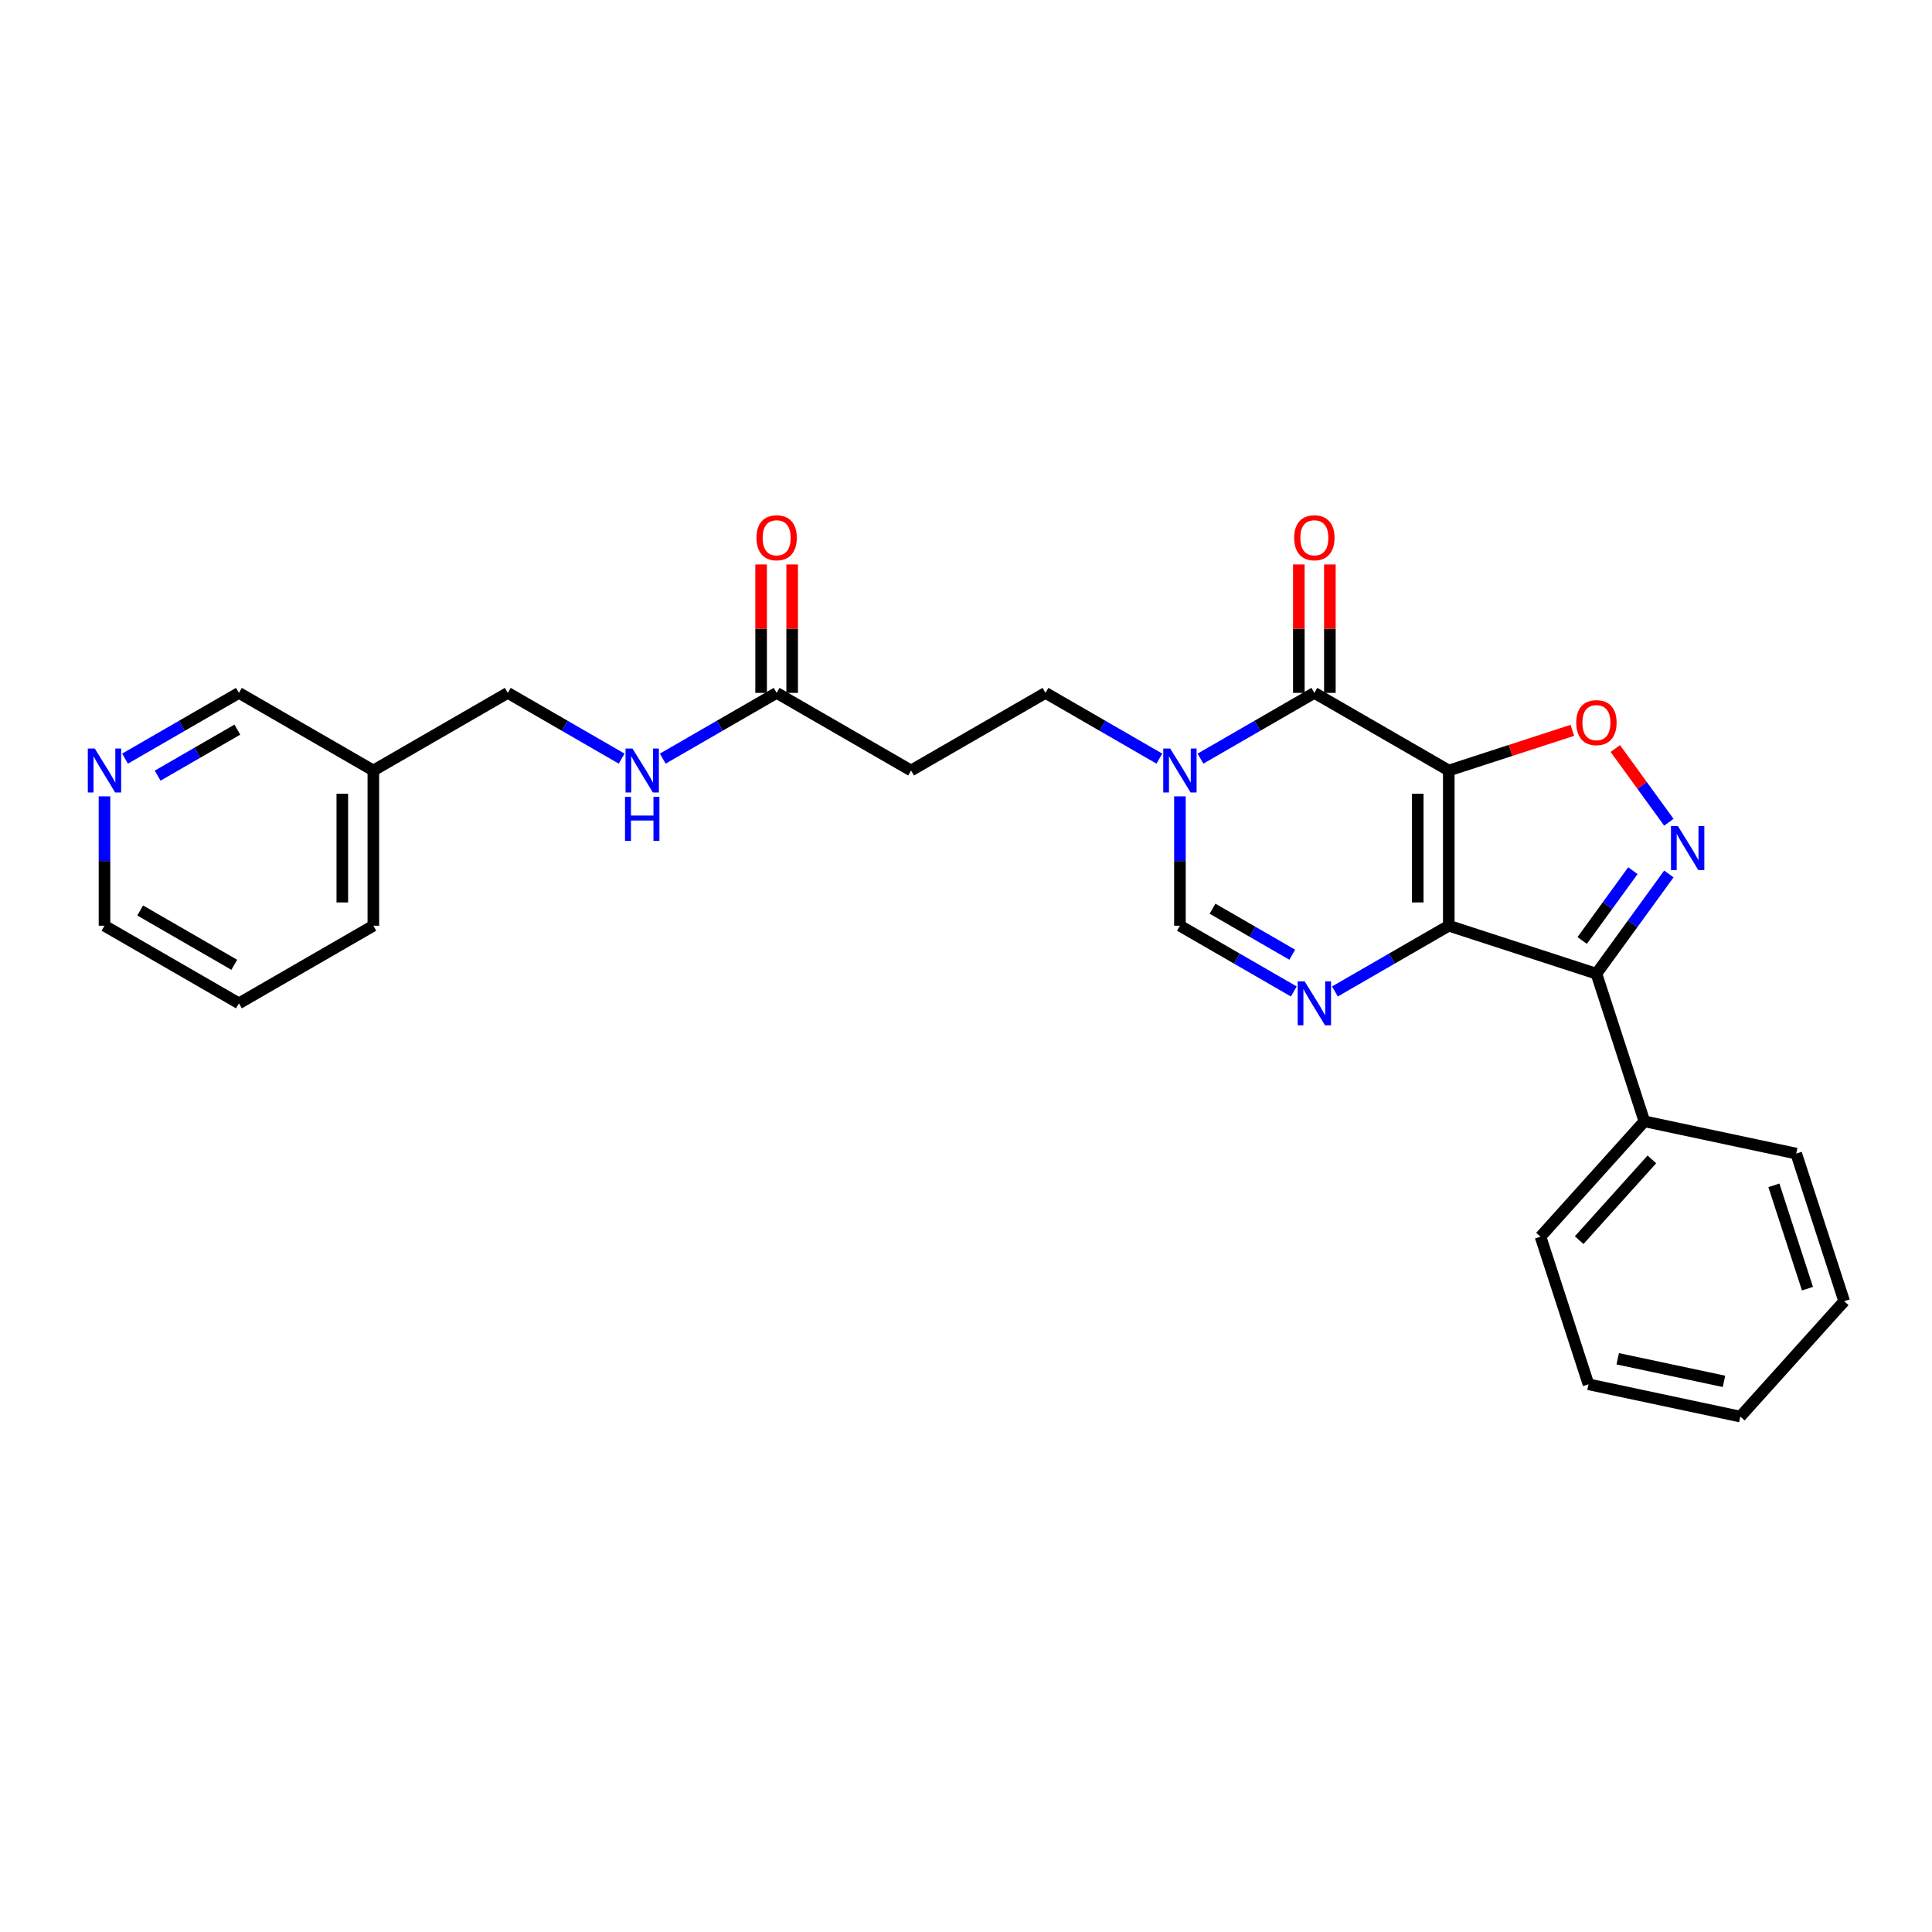 <?xml version='1.0' encoding='iso-8859-1'?>
<svg version='1.1' baseProfile='full'
              xmlns='http://www.w3.org/2000/svg'
                      xmlns:rdkit='http://www.rdkit.org/xml'
                      xmlns:xlink='http://www.w3.org/1999/xlink'
                  xml:space='preserve'
width='1000px' height='1000px' viewBox='0 0 1000 1000'>
<!-- END OF HEADER -->
<rect style='opacity:1.0;fill:#FFFFFF;stroke:none' width='1000' height='1000' x='0' y='0'> </rect>
<path class='bond-0' d='M 749.889,398.806 L 749.889,479.151' style='fill:none;fill-rule:evenodd;stroke:#000000;stroke-width:6px;stroke-linecap:butt;stroke-linejoin:miter;stroke-opacity:1' />
<path class='bond-0' d='M 733.82,410.858 L 733.82,467.099' style='fill:none;fill-rule:evenodd;stroke:#000000;stroke-width:6px;stroke-linecap:butt;stroke-linejoin:miter;stroke-opacity:1' />
<path class='bond-1' d='M 749.889,398.806 L 680.308,358.634' style='fill:none;fill-rule:evenodd;stroke:#000000;stroke-width:6px;stroke-linecap:butt;stroke-linejoin:miter;stroke-opacity:1' />
<path class='bond-5' d='M 749.889,398.806 L 781.868,388.416' style='fill:none;fill-rule:evenodd;stroke:#000000;stroke-width:6px;stroke-linecap:butt;stroke-linejoin:miter;stroke-opacity:1' />
<path class='bond-5' d='M 781.868,388.416 L 813.847,378.025' style='fill:none;fill-rule:evenodd;stroke:#FF0000;stroke-width:6px;stroke-linecap:butt;stroke-linejoin:miter;stroke-opacity:1' />
<path class='bond-2' d='M 749.889,479.151 L 720.417,496.166' style='fill:none;fill-rule:evenodd;stroke:#000000;stroke-width:6px;stroke-linecap:butt;stroke-linejoin:miter;stroke-opacity:1' />
<path class='bond-2' d='M 720.417,496.166 L 690.946,513.182' style='fill:none;fill-rule:evenodd;stroke:#0000FF;stroke-width:6px;stroke-linecap:butt;stroke-linejoin:miter;stroke-opacity:1' />
<path class='bond-3' d='M 749.889,479.151 L 826.301,503.979' style='fill:none;fill-rule:evenodd;stroke:#000000;stroke-width:6px;stroke-linecap:butt;stroke-linejoin:miter;stroke-opacity:1' />
<path class='bond-6' d='M 680.308,358.634 L 650.837,375.649' style='fill:none;fill-rule:evenodd;stroke:#000000;stroke-width:6px;stroke-linecap:butt;stroke-linejoin:miter;stroke-opacity:1' />
<path class='bond-6' d='M 650.837,375.649 L 621.365,392.665' style='fill:none;fill-rule:evenodd;stroke:#0000FF;stroke-width:6px;stroke-linecap:butt;stroke-linejoin:miter;stroke-opacity:1' />
<path class='bond-11' d='M 688.342,358.634 L 688.342,325.396' style='fill:none;fill-rule:evenodd;stroke:#000000;stroke-width:6px;stroke-linecap:butt;stroke-linejoin:miter;stroke-opacity:1' />
<path class='bond-11' d='M 688.342,325.396 L 688.342,292.157' style='fill:none;fill-rule:evenodd;stroke:#FF0000;stroke-width:6px;stroke-linecap:butt;stroke-linejoin:miter;stroke-opacity:1' />
<path class='bond-11' d='M 672.274,358.634 L 672.274,325.396' style='fill:none;fill-rule:evenodd;stroke:#000000;stroke-width:6px;stroke-linecap:butt;stroke-linejoin:miter;stroke-opacity:1' />
<path class='bond-11' d='M 672.274,325.396 L 672.274,292.157' style='fill:none;fill-rule:evenodd;stroke:#FF0000;stroke-width:6px;stroke-linecap:butt;stroke-linejoin:miter;stroke-opacity:1' />
<path class='bond-28' d='M 669.67,513.182 L 640.199,496.166' style='fill:none;fill-rule:evenodd;stroke:#0000FF;stroke-width:6px;stroke-linecap:butt;stroke-linejoin:miter;stroke-opacity:1' />
<path class='bond-28' d='M 640.199,496.166 L 610.728,479.151' style='fill:none;fill-rule:evenodd;stroke:#000000;stroke-width:6px;stroke-linecap:butt;stroke-linejoin:miter;stroke-opacity:1' />
<path class='bond-28' d='M 668.863,494.161 L 648.233,482.25' style='fill:none;fill-rule:evenodd;stroke:#0000FF;stroke-width:6px;stroke-linecap:butt;stroke-linejoin:miter;stroke-opacity:1' />
<path class='bond-28' d='M 648.233,482.25 L 627.603,470.34' style='fill:none;fill-rule:evenodd;stroke:#000000;stroke-width:6px;stroke-linecap:butt;stroke-linejoin:miter;stroke-opacity:1' />
<path class='bond-12' d='M 826.301,503.979 L 851.129,580.391' style='fill:none;fill-rule:evenodd;stroke:#000000;stroke-width:6px;stroke-linecap:butt;stroke-linejoin:miter;stroke-opacity:1' />
<path class='bond-27' d='M 826.301,503.979 L 845.051,478.172' style='fill:none;fill-rule:evenodd;stroke:#000000;stroke-width:6px;stroke-linecap:butt;stroke-linejoin:miter;stroke-opacity:1' />
<path class='bond-27' d='M 845.051,478.172 L 863.801,452.364' style='fill:none;fill-rule:evenodd;stroke:#0000FF;stroke-width:6px;stroke-linecap:butt;stroke-linejoin:miter;stroke-opacity:1' />
<path class='bond-27' d='M 818.926,486.792 L 832.051,468.727' style='fill:none;fill-rule:evenodd;stroke:#000000;stroke-width:6px;stroke-linecap:butt;stroke-linejoin:miter;stroke-opacity:1' />
<path class='bond-27' d='M 832.051,468.727 L 845.176,450.661' style='fill:none;fill-rule:evenodd;stroke:#0000FF;stroke-width:6px;stroke-linecap:butt;stroke-linejoin:miter;stroke-opacity:1' />
<path class='bond-4' d='M 863.801,425.593 L 849.938,406.513' style='fill:none;fill-rule:evenodd;stroke:#0000FF;stroke-width:6px;stroke-linecap:butt;stroke-linejoin:miter;stroke-opacity:1' />
<path class='bond-4' d='M 849.938,406.513 L 836.076,387.432' style='fill:none;fill-rule:evenodd;stroke:#FF0000;stroke-width:6px;stroke-linecap:butt;stroke-linejoin:miter;stroke-opacity:1' />
<path class='bond-7' d='M 610.728,412.192 L 610.728,445.671' style='fill:none;fill-rule:evenodd;stroke:#0000FF;stroke-width:6px;stroke-linecap:butt;stroke-linejoin:miter;stroke-opacity:1' />
<path class='bond-7' d='M 610.728,445.671 L 610.728,479.151' style='fill:none;fill-rule:evenodd;stroke:#000000;stroke-width:6px;stroke-linecap:butt;stroke-linejoin:miter;stroke-opacity:1' />
<path class='bond-10' d='M 600.09,392.665 L 570.618,375.649' style='fill:none;fill-rule:evenodd;stroke:#0000FF;stroke-width:6px;stroke-linecap:butt;stroke-linejoin:miter;stroke-opacity:1' />
<path class='bond-10' d='M 570.618,375.649 L 541.147,358.634' style='fill:none;fill-rule:evenodd;stroke:#000000;stroke-width:6px;stroke-linecap:butt;stroke-linejoin:miter;stroke-opacity:1' />
<path class='bond-8' d='M 401.986,358.634 L 471.567,398.806' style='fill:none;fill-rule:evenodd;stroke:#000000;stroke-width:6px;stroke-linecap:butt;stroke-linejoin:miter;stroke-opacity:1' />
<path class='bond-13' d='M 401.986,358.634 L 372.515,375.649' style='fill:none;fill-rule:evenodd;stroke:#000000;stroke-width:6px;stroke-linecap:butt;stroke-linejoin:miter;stroke-opacity:1' />
<path class='bond-13' d='M 372.515,375.649 L 343.043,392.665' style='fill:none;fill-rule:evenodd;stroke:#0000FF;stroke-width:6px;stroke-linecap:butt;stroke-linejoin:miter;stroke-opacity:1' />
<path class='bond-15' d='M 410.021,358.634 L 410.021,325.396' style='fill:none;fill-rule:evenodd;stroke:#000000;stroke-width:6px;stroke-linecap:butt;stroke-linejoin:miter;stroke-opacity:1' />
<path class='bond-15' d='M 410.021,325.396 L 410.021,292.157' style='fill:none;fill-rule:evenodd;stroke:#FF0000;stroke-width:6px;stroke-linecap:butt;stroke-linejoin:miter;stroke-opacity:1' />
<path class='bond-15' d='M 393.952,358.634 L 393.952,325.396' style='fill:none;fill-rule:evenodd;stroke:#000000;stroke-width:6px;stroke-linecap:butt;stroke-linejoin:miter;stroke-opacity:1' />
<path class='bond-15' d='M 393.952,325.396 L 393.952,292.157' style='fill:none;fill-rule:evenodd;stroke:#FF0000;stroke-width:6px;stroke-linecap:butt;stroke-linejoin:miter;stroke-opacity:1' />
<path class='bond-9' d='M 471.567,398.806 L 541.147,358.634' style='fill:none;fill-rule:evenodd;stroke:#000000;stroke-width:6px;stroke-linecap:butt;stroke-linejoin:miter;stroke-opacity:1' />
<path class='bond-20' d='M 851.129,580.391 L 797.368,640.099' style='fill:none;fill-rule:evenodd;stroke:#000000;stroke-width:6px;stroke-linecap:butt;stroke-linejoin:miter;stroke-opacity:1' />
<path class='bond-20' d='M 855.006,600.1 L 817.373,641.895' style='fill:none;fill-rule:evenodd;stroke:#000000;stroke-width:6px;stroke-linecap:butt;stroke-linejoin:miter;stroke-opacity:1' />
<path class='bond-21' d='M 851.129,580.391 L 929.718,597.096' style='fill:none;fill-rule:evenodd;stroke:#000000;stroke-width:6px;stroke-linecap:butt;stroke-linejoin:miter;stroke-opacity:1' />
<path class='bond-17' d='M 321.768,392.665 L 292.296,375.649' style='fill:none;fill-rule:evenodd;stroke:#0000FF;stroke-width:6px;stroke-linecap:butt;stroke-linejoin:miter;stroke-opacity:1' />
<path class='bond-17' d='M 292.296,375.649 L 262.825,358.634' style='fill:none;fill-rule:evenodd;stroke:#000000;stroke-width:6px;stroke-linecap:butt;stroke-linejoin:miter;stroke-opacity:1' />
<path class='bond-14' d='M 64.721,392.665 L 94.193,375.649' style='fill:none;fill-rule:evenodd;stroke:#0000FF;stroke-width:6px;stroke-linecap:butt;stroke-linejoin:miter;stroke-opacity:1' />
<path class='bond-14' d='M 94.193,375.649 L 123.664,358.634' style='fill:none;fill-rule:evenodd;stroke:#000000;stroke-width:6px;stroke-linecap:butt;stroke-linejoin:miter;stroke-opacity:1' />
<path class='bond-14' d='M 81.597,401.476 L 102.227,389.566' style='fill:none;fill-rule:evenodd;stroke:#0000FF;stroke-width:6px;stroke-linecap:butt;stroke-linejoin:miter;stroke-opacity:1' />
<path class='bond-14' d='M 102.227,389.566 L 122.857,377.655' style='fill:none;fill-rule:evenodd;stroke:#000000;stroke-width:6px;stroke-linecap:butt;stroke-linejoin:miter;stroke-opacity:1' />
<path class='bond-30' d='M 54.084,412.192 L 54.084,445.671' style='fill:none;fill-rule:evenodd;stroke:#0000FF;stroke-width:6px;stroke-linecap:butt;stroke-linejoin:miter;stroke-opacity:1' />
<path class='bond-30' d='M 54.084,445.671 L 54.084,479.151' style='fill:none;fill-rule:evenodd;stroke:#000000;stroke-width:6px;stroke-linecap:butt;stroke-linejoin:miter;stroke-opacity:1' />
<path class='bond-16' d='M 193.245,398.806 L 262.825,358.634' style='fill:none;fill-rule:evenodd;stroke:#000000;stroke-width:6px;stroke-linecap:butt;stroke-linejoin:miter;stroke-opacity:1' />
<path class='bond-18' d='M 193.245,398.806 L 123.664,358.634' style='fill:none;fill-rule:evenodd;stroke:#000000;stroke-width:6px;stroke-linecap:butt;stroke-linejoin:miter;stroke-opacity:1' />
<path class='bond-22' d='M 193.245,398.806 L 193.245,479.151' style='fill:none;fill-rule:evenodd;stroke:#000000;stroke-width:6px;stroke-linecap:butt;stroke-linejoin:miter;stroke-opacity:1' />
<path class='bond-22' d='M 177.176,410.858 L 177.176,467.099' style='fill:none;fill-rule:evenodd;stroke:#000000;stroke-width:6px;stroke-linecap:butt;stroke-linejoin:miter;stroke-opacity:1' />
<path class='bond-19' d='M 54.084,479.151 L 123.664,519.323' style='fill:none;fill-rule:evenodd;stroke:#000000;stroke-width:6px;stroke-linecap:butt;stroke-linejoin:miter;stroke-opacity:1' />
<path class='bond-19' d='M 72.555,471.261 L 121.261,499.381' style='fill:none;fill-rule:evenodd;stroke:#000000;stroke-width:6px;stroke-linecap:butt;stroke-linejoin:miter;stroke-opacity:1' />
<path class='bond-25' d='M 797.368,640.099 L 822.195,716.511' style='fill:none;fill-rule:evenodd;stroke:#000000;stroke-width:6px;stroke-linecap:butt;stroke-linejoin:miter;stroke-opacity:1' />
<path class='bond-24' d='M 929.718,597.096 L 954.545,673.508' style='fill:none;fill-rule:evenodd;stroke:#000000;stroke-width:6px;stroke-linecap:butt;stroke-linejoin:miter;stroke-opacity:1' />
<path class='bond-24' d='M 918.159,613.523 L 935.539,667.012' style='fill:none;fill-rule:evenodd;stroke:#000000;stroke-width:6px;stroke-linecap:butt;stroke-linejoin:miter;stroke-opacity:1' />
<path class='bond-23' d='M 193.245,479.151 L 123.664,519.323' style='fill:none;fill-rule:evenodd;stroke:#000000;stroke-width:6px;stroke-linecap:butt;stroke-linejoin:miter;stroke-opacity:1' />
<path class='bond-26' d='M 954.545,673.508 L 900.784,733.216' style='fill:none;fill-rule:evenodd;stroke:#000000;stroke-width:6px;stroke-linecap:butt;stroke-linejoin:miter;stroke-opacity:1' />
<path class='bond-29' d='M 822.195,716.511 L 900.784,733.216' style='fill:none;fill-rule:evenodd;stroke:#000000;stroke-width:6px;stroke-linecap:butt;stroke-linejoin:miter;stroke-opacity:1' />
<path class='bond-29' d='M 837.325,703.299 L 892.337,714.992' style='fill:none;fill-rule:evenodd;stroke:#000000;stroke-width:6px;stroke-linecap:butt;stroke-linejoin:miter;stroke-opacity:1' />
<path  class='atom-3' d='M 675.278 507.947
L 682.734 519.998
Q 683.474 521.187, 684.663 523.341
Q 685.852 525.494, 685.916 525.622
L 685.916 507.947
L 688.937 507.947
L 688.937 530.7
L 685.82 530.7
L 677.817 517.524
Q 676.885 515.981, 675.889 514.214
Q 674.925 512.446, 674.636 511.9
L 674.636 530.7
L 671.679 530.7
L 671.679 507.947
L 675.278 507.947
' fill='#0000FF'/>
<path  class='atom-5' d='M 868.497 427.602
L 875.953 439.654
Q 876.692 440.843, 877.881 442.996
Q 879.07 445.149, 879.134 445.278
L 879.134 427.602
L 882.155 427.602
L 882.155 450.356
L 879.038 450.356
L 871.036 437.179
Q 870.104 435.636, 869.107 433.869
Q 868.143 432.101, 867.854 431.555
L 867.854 450.356
L 864.897 450.356
L 864.897 427.602
L 868.497 427.602
' fill='#0000FF'/>
<path  class='atom-6' d='M 815.856 374.043
Q 815.856 368.579, 818.556 365.526
Q 821.255 362.473, 826.301 362.473
Q 831.346 362.473, 834.046 365.526
Q 836.746 368.579, 836.746 374.043
Q 836.746 379.571, 834.014 382.72
Q 831.282 385.837, 826.301 385.837
Q 821.287 385.837, 818.556 382.72
Q 815.856 379.603, 815.856 374.043
M 826.301 383.266
Q 829.772 383.266, 831.636 380.953
Q 833.532 378.606, 833.532 374.043
Q 833.532 369.576, 831.636 367.326
Q 829.772 365.044, 826.301 365.044
Q 822.83 365.044, 820.934 367.294
Q 819.07 369.544, 819.07 374.043
Q 819.07 378.639, 820.934 380.953
Q 822.83 383.266, 826.301 383.266
' fill='#FF0000'/>
<path  class='atom-7' d='M 605.698 387.43
L 613.154 399.481
Q 613.893 400.67, 615.082 402.824
Q 616.271 404.977, 616.336 405.105
L 616.336 387.43
L 619.357 387.43
L 619.357 410.183
L 616.239 410.183
L 608.237 397.007
Q 607.305 395.464, 606.309 393.697
Q 605.344 391.929, 605.055 391.383
L 605.055 410.183
L 602.099 410.183
L 602.099 387.43
L 605.698 387.43
' fill='#0000FF'/>
<path  class='atom-12' d='M 669.863 278.354
Q 669.863 272.89, 672.563 269.837
Q 675.262 266.784, 680.308 266.784
Q 685.354 266.784, 688.053 269.837
Q 690.753 272.89, 690.753 278.354
Q 690.753 283.881, 688.021 287.031
Q 685.289 290.148, 680.308 290.148
Q 675.295 290.148, 672.563 287.031
Q 669.863 283.914, 669.863 278.354
M 680.308 287.577
Q 683.779 287.577, 685.643 285.263
Q 687.539 282.917, 687.539 278.354
Q 687.539 273.887, 685.643 271.637
Q 683.779 269.355, 680.308 269.355
Q 676.837 269.355, 674.941 271.605
Q 673.077 273.854, 673.077 278.354
Q 673.077 282.95, 674.941 285.263
Q 676.837 287.577, 680.308 287.577
' fill='#FF0000'/>
<path  class='atom-14' d='M 327.376 387.43
L 334.832 399.481
Q 335.571 400.67, 336.76 402.824
Q 337.949 404.977, 338.014 405.105
L 338.014 387.43
L 341.035 387.43
L 341.035 410.183
L 337.917 410.183
L 329.915 397.007
Q 328.983 395.464, 327.987 393.697
Q 327.022 391.929, 326.733 391.383
L 326.733 410.183
L 323.777 410.183
L 323.777 387.43
L 327.376 387.43
' fill='#0000FF'/>
<path  class='atom-14' d='M 323.503 412.459
L 326.589 412.459
L 326.589 422.132
L 338.223 422.132
L 338.223 412.459
L 341.308 412.459
L 341.308 435.212
L 338.223 435.212
L 338.223 424.703
L 326.589 424.703
L 326.589 435.212
L 323.503 435.212
L 323.503 412.459
' fill='#0000FF'/>
<path  class='atom-15' d='M 49.054 387.43
L 56.51 399.481
Q 57.249 400.67, 58.438 402.824
Q 59.627 404.977, 59.692 405.105
L 59.692 387.43
L 62.713 387.43
L 62.713 410.183
L 59.595 410.183
L 51.593 397.007
Q 50.661 395.464, 49.665 393.697
Q 48.7 391.929, 48.411 391.383
L 48.411 410.183
L 45.455 410.183
L 45.455 387.43
L 49.054 387.43
' fill='#0000FF'/>
<path  class='atom-16' d='M 391.541 278.354
Q 391.541 272.89, 394.241 269.837
Q 396.94 266.784, 401.986 266.784
Q 407.032 266.784, 409.731 269.837
Q 412.431 272.89, 412.431 278.354
Q 412.431 283.881, 409.699 287.031
Q 406.967 290.148, 401.986 290.148
Q 396.973 290.148, 394.241 287.031
Q 391.541 283.914, 391.541 278.354
M 401.986 287.577
Q 405.457 287.577, 407.321 285.263
Q 409.217 282.917, 409.217 278.354
Q 409.217 273.887, 407.321 271.637
Q 405.457 269.355, 401.986 269.355
Q 398.515 269.355, 396.619 271.605
Q 394.755 273.854, 394.755 278.354
Q 394.755 282.95, 396.619 285.263
Q 398.515 287.577, 401.986 287.577
' fill='#FF0000'/>
</svg>
